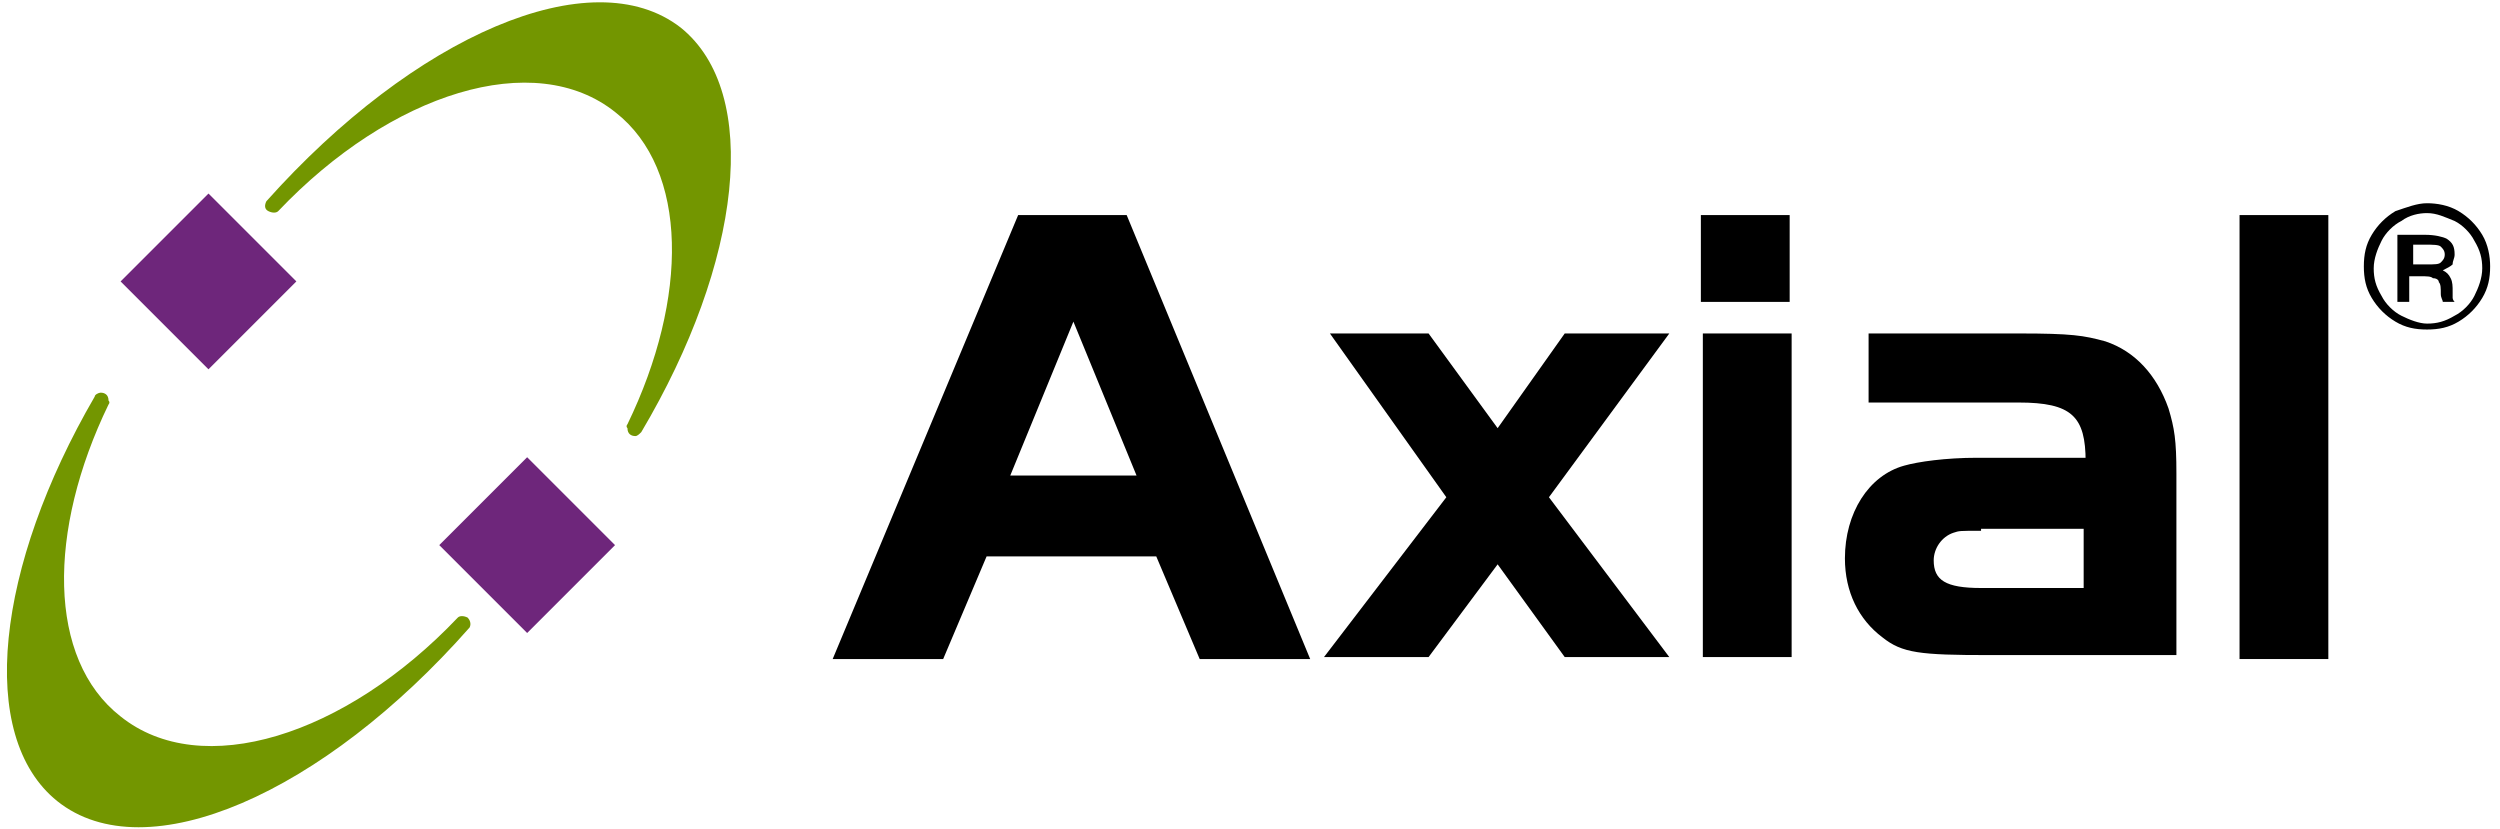 <?xml version="1.0" encoding="utf-8"?>
<!-- Generator: Adobe Illustrator 22.0.1, SVG Export Plug-In . SVG Version: 6.00 Build 0)  -->
<svg version="1.1" id="Layer_1" xmlns="http://www.w3.org/2000/svg" xmlns:xlink="http://www.w3.org/1999/xlink" x="0px" y="0px"
	 viewBox="0 0 126.7 42" style="enable-background:new 0 0 126.7 42;" xml:space="preserve">
<style type="text/css">
	.st0{fill:#739600;}
	.st1{fill:#6E267B;}
</style>
<g>
	<g>
		<path class="st0" d="M31.8,21.5c3.1-6.4,3.1-12.9-0.6-15.8c-4.1-3.3-11.4-1-17.1,5c-0.1,0.1-0.3,0.1-0.5,0
			c-0.2-0.1-0.2-0.3-0.1-0.5c0,0,0,0,0,0C21,1.8,30-2.1,34.5,1.4c4.1,3.3,3.1,11.9-2,20.5c-0.1,0.1-0.2,0.2-0.3,0.2
			c-0.2,0-0.4-0.1-0.4-0.4C31.7,21.6,31.8,21.5,31.8,21.5"/>
		<path class="st0" d="M5.5,20.5c-3.1,6.4-3.1,12.9,0.6,15.8c4.1,3.3,11.4,1,17.1-5c0.1-0.1,0.3-0.1,0.5,0c0.1,0.1,0.2,0.3,0.1,0.5
			c0,0,0,0,0,0c-7.4,8.4-16.4,12.4-20.9,8.8c-4.1-3.3-3.1-11.9,1.9-20.5C4.8,20,5,19.9,5.1,19.9c0.2,0,0.4,0.1,0.4,0.4
			C5.6,20.4,5.5,20.5,5.5,20.5"/>
	</g>
	<rect x="23.6" y="24.5" transform="matrix(0.707 -0.707 0.707 0.707 -11.745 26.99)" class="st1" width="6.3" height="6.3"/>
	<rect x="7.4" y="11.1" transform="matrix(0.707 -0.707 0.707 0.707 -6.968 11.647)" class="st1" width="6.3" height="6.3"/>
	<g>
		<g>
			<path d="M51.6,10.9h5.5l9.3,22.5h-5.6l-2.2-5.2h-8.6l-2.2,5.2h-5.6L51.6,10.9z M51.2,24.1h6.4l-3.2-7.8L51.2,24.1z"/>
			<path d="M67.4,16.9h5l3.5,4.8l3.4-4.8h5.3l-6.1,8.3l6.1,8.1h-5.3l-3.4-4.7l-3.5,4.7h-5.3l6.2-8.1L67.4,16.9z"/>
			<path d="M86.2,10.9h4.5v4.4h-4.5V10.9z M90.8,16.9v16.4h-4.5V16.9H90.8z"/>
			<path d="M105.7,23.4c0-2.3-0.7-3-3.4-3h-7.6v-3.5h7.6c2.7,0,3.3,0.1,4.4,0.4c1.5,0.5,2.6,1.7,3.2,3.4c0.3,1,0.4,1.6,0.4,3.3v9.2
				h-9.5c-3.5,0-4.4-0.1-5.4-0.9c-1.2-0.9-1.9-2.3-1.9-4c0-2.3,1.2-4.2,3-4.7c0.7-0.2,2.1-0.4,3.7-0.4H105.7z M100.4,26.9
				c-1.1,0-1.1,0-1.4,0.1c-0.6,0.2-1,0.8-1,1.4c0,1,0.6,1.4,2.4,1.4h5.2v-3H100.4z"/>
			<path d="M113.5,33.4V10.9h4.5v22.5H113.5z"/>
		</g>
	</g>
	<g>
		<path d="M123,10.3c0.5,0,1.1,0.1,1.6,0.4c0.5,0.3,0.9,0.7,1.2,1.2c0.3,0.5,0.4,1.1,0.4,1.6c0,0.6-0.1,1.1-0.4,1.6
			c-0.3,0.5-0.7,0.9-1.2,1.2c-0.5,0.3-1,0.4-1.6,0.4c-0.6,0-1.1-0.1-1.6-0.4c-0.5-0.3-0.9-0.7-1.2-1.2c-0.3-0.5-0.4-1-0.4-1.6
			c0-0.6,0.1-1.1,0.4-1.6c0.3-0.5,0.7-0.9,1.2-1.2C122,10.5,122.5,10.3,123,10.3z M123,10.8c-0.4,0-0.9,0.1-1.3,0.4
			c-0.4,0.2-0.8,0.6-1,1c-0.2,0.4-0.4,0.9-0.4,1.4c0,0.5,0.1,0.9,0.4,1.4c0.2,0.4,0.6,0.8,1,1c0.4,0.2,0.9,0.4,1.3,0.4
			c0.5,0,0.9-0.1,1.4-0.4c0.4-0.2,0.8-0.6,1-1c0.2-0.4,0.4-0.9,0.4-1.4c0-0.5-0.1-0.9-0.4-1.4c-0.2-0.4-0.6-0.8-1-1
			C123.9,11,123.5,10.8,123,10.8z M121.7,11.9h1.2c0.5,0,0.9,0.1,1.1,0.2c0.3,0.2,0.4,0.4,0.4,0.8c0,0.2-0.1,0.3-0.1,0.5
			c-0.1,0.1-0.3,0.2-0.5,0.3c0.2,0.1,0.3,0.2,0.4,0.4c0.1,0.2,0.1,0.4,0.1,0.7c0,0.1,0,0.2,0,0.3c0,0,0,0.1,0.1,0.2h-0.6
			c0-0.1-0.1-0.2-0.1-0.4c0-0.3,0-0.5-0.1-0.6c0-0.1-0.1-0.2-0.3-0.2c-0.1-0.1-0.3-0.1-0.7-0.1h-0.5v1.3h-0.6V11.9z M122.4,13.4h0.6
			c0.4,0,0.6,0,0.7-0.1c0.1-0.1,0.2-0.2,0.2-0.4c0-0.2-0.1-0.3-0.2-0.4c-0.1-0.1-0.4-0.1-0.8-0.1h-0.6V13.4z"/>
	</g>
</g>
</svg>
